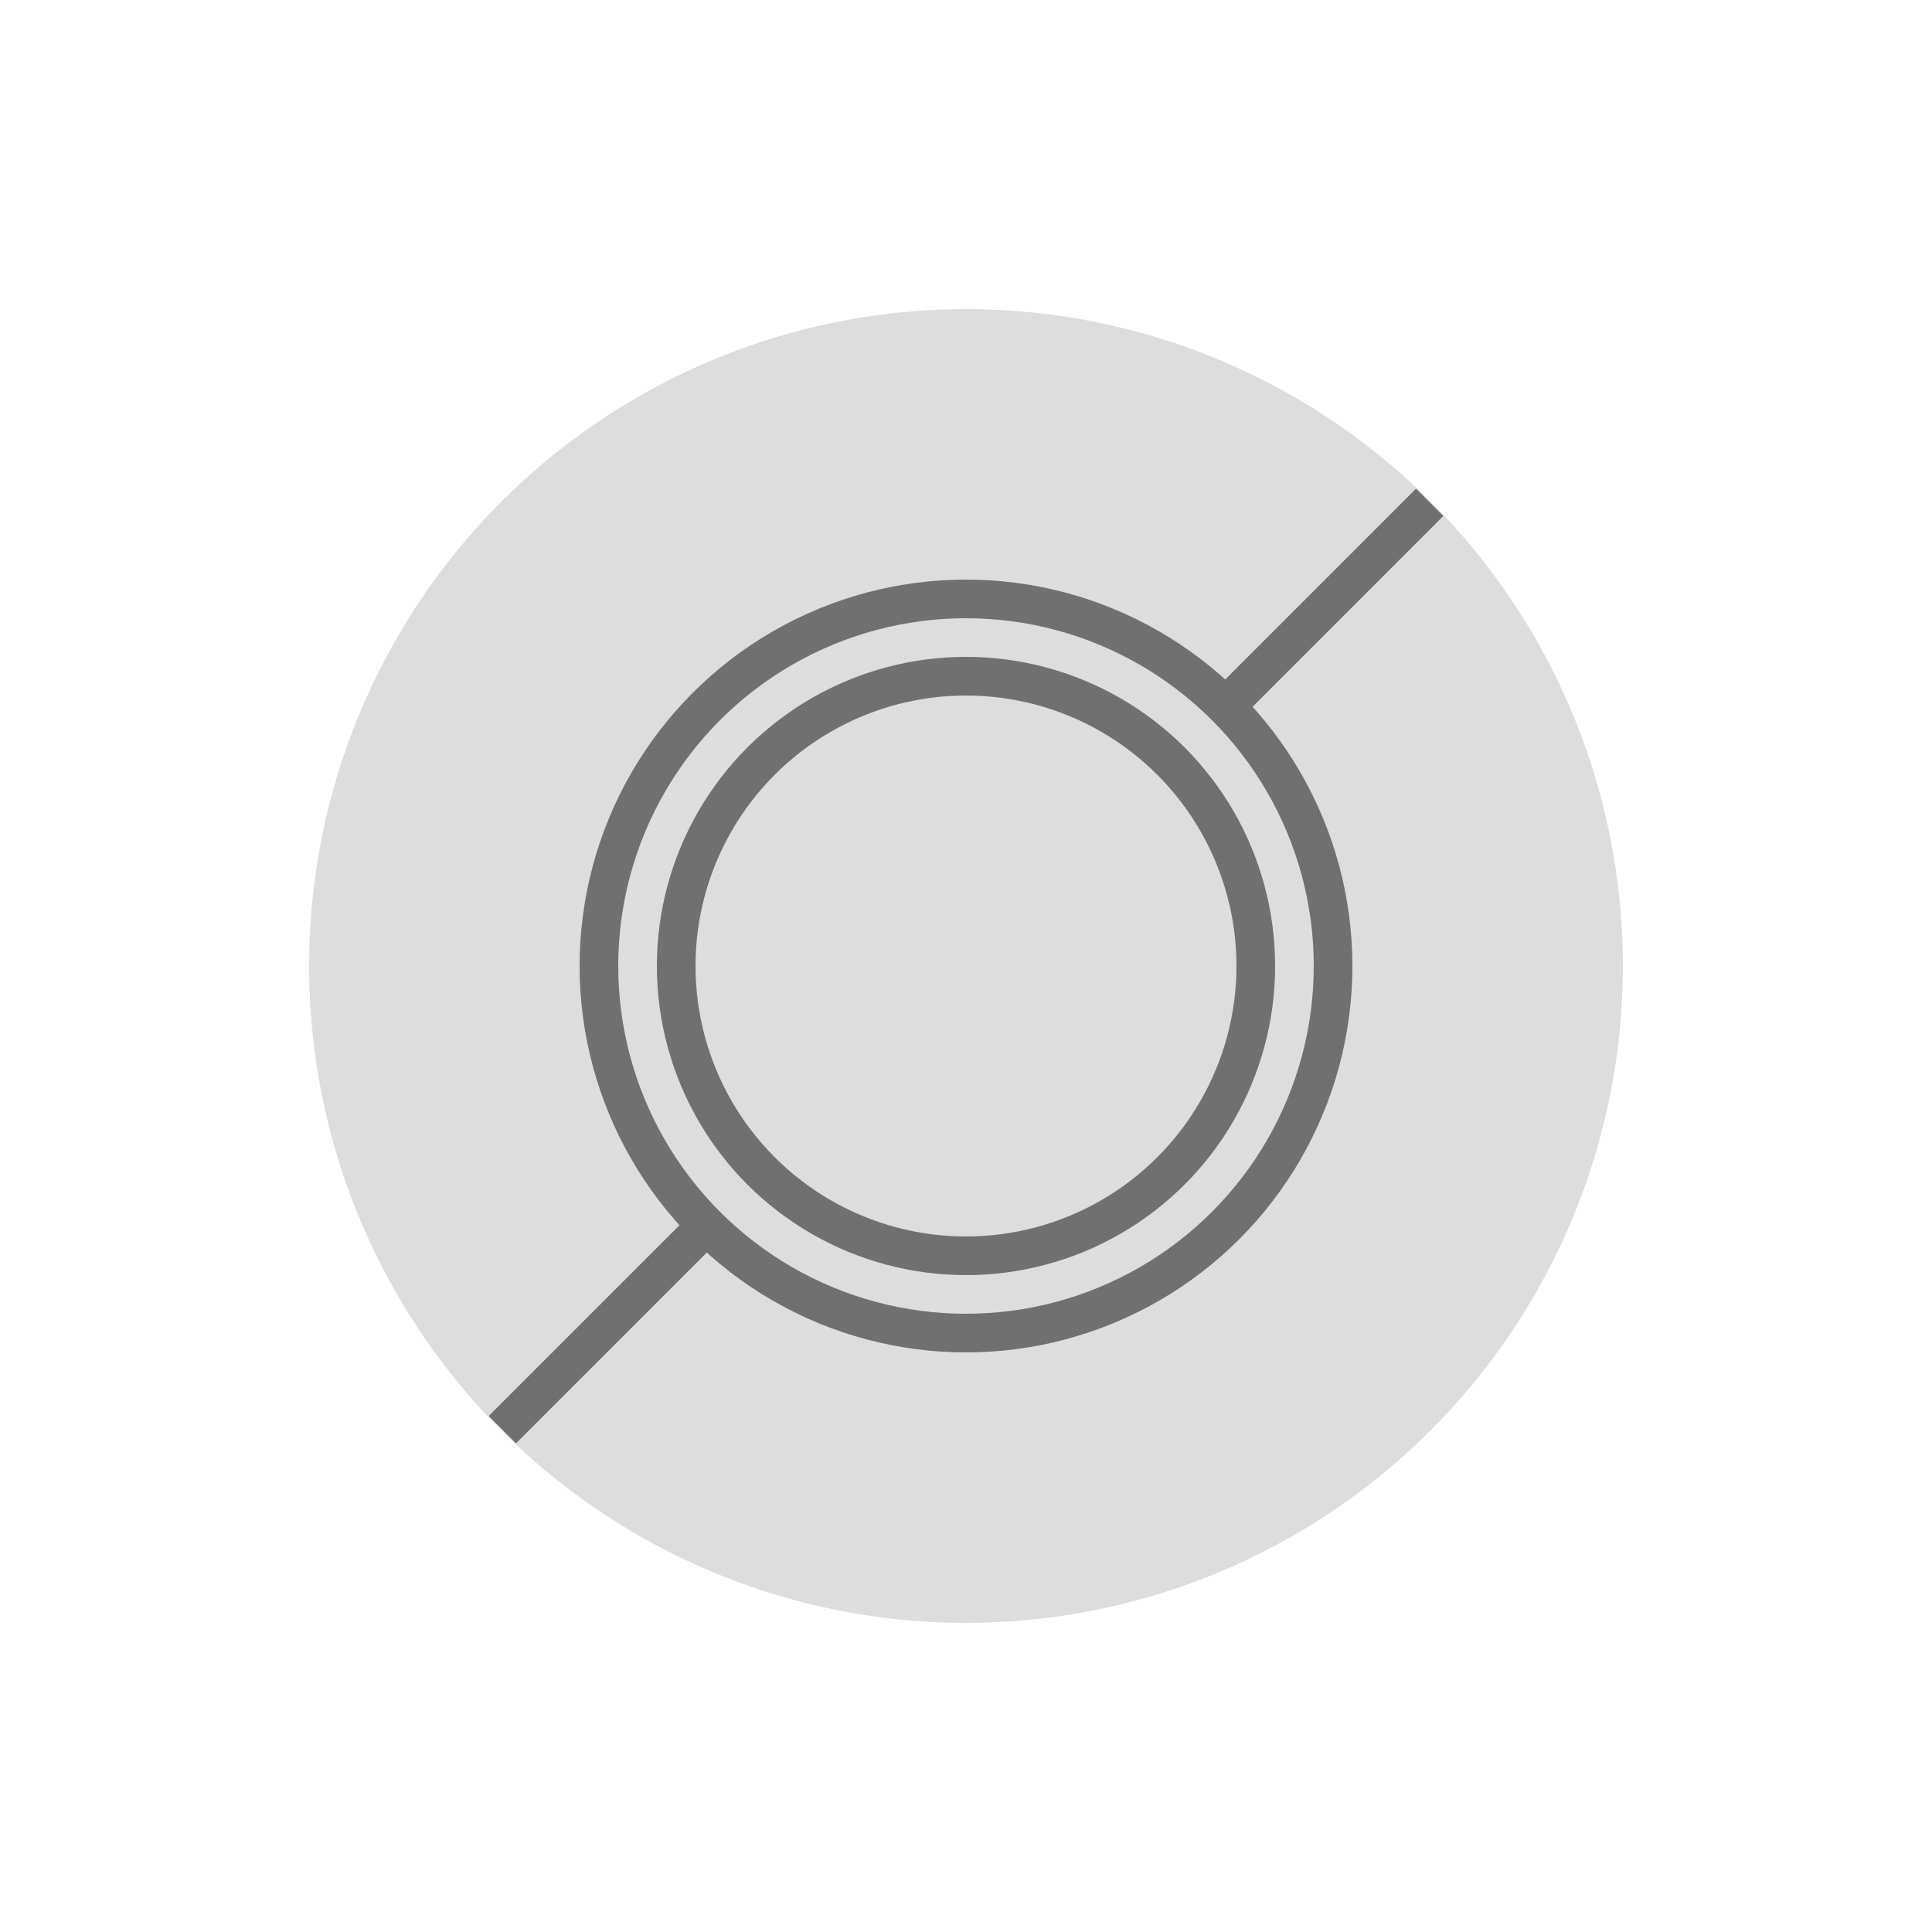 <svg xmlns="http://www.w3.org/2000/svg" xmlns:xlink="http://www.w3.org/1999/xlink" width="50" height="50" viewBox="0 0 50 50">
  <rect x="0" y="0" width="50" height="50" fill="#333333" stroke="none"/>
  <defs>
    <clipPath id="clip-product_details_icon_closure">
      <rect width="50" height="50"/>
    </clipPath>
  </defs>
  <g id="product_details_icon_closure" clip-path="url(#clip-product_details_icon_closure)">
    <rect width="50" height="50" fill="#fff"/>
    <g id="closure">
      <g id="circles" transform="translate(9145.5 -6921)">
        <circle id="circle_L" cx="17" cy="17" r="17" transform="translate(-9137.5 6963) rotate(-90)" fill="#ddd"/>
        <g id="circle_m" transform="translate(-9130.5 6936)" fill="none" stroke="#707070" stroke-linecap="round" stroke-width="1">
          <circle cx="10" cy="10" r="10" stroke="none"/>
          <circle cx="10" cy="10" r="9.5" fill="none"/>
        </g>
        <g id="circle_s" transform="translate(-9128.5 6938)" fill="none" stroke="#707070" stroke-linecap="round" stroke-width="1">
          <circle cx="8" cy="8" r="8" stroke="none"/>
          <circle cx="8" cy="8" r="7.5" fill="none"/>
        </g>
      </g>
      <line id="line_bottom" y1="5" x2="5" transform="translate(13 32)" fill="none" stroke="#707070" stroke-width="1"/>
      <line id="line_top" y1="5" x2="5" transform="translate(32 13)" fill="none" stroke="#707070" stroke-width="1"/>
    </g>
  </g>
</svg>
